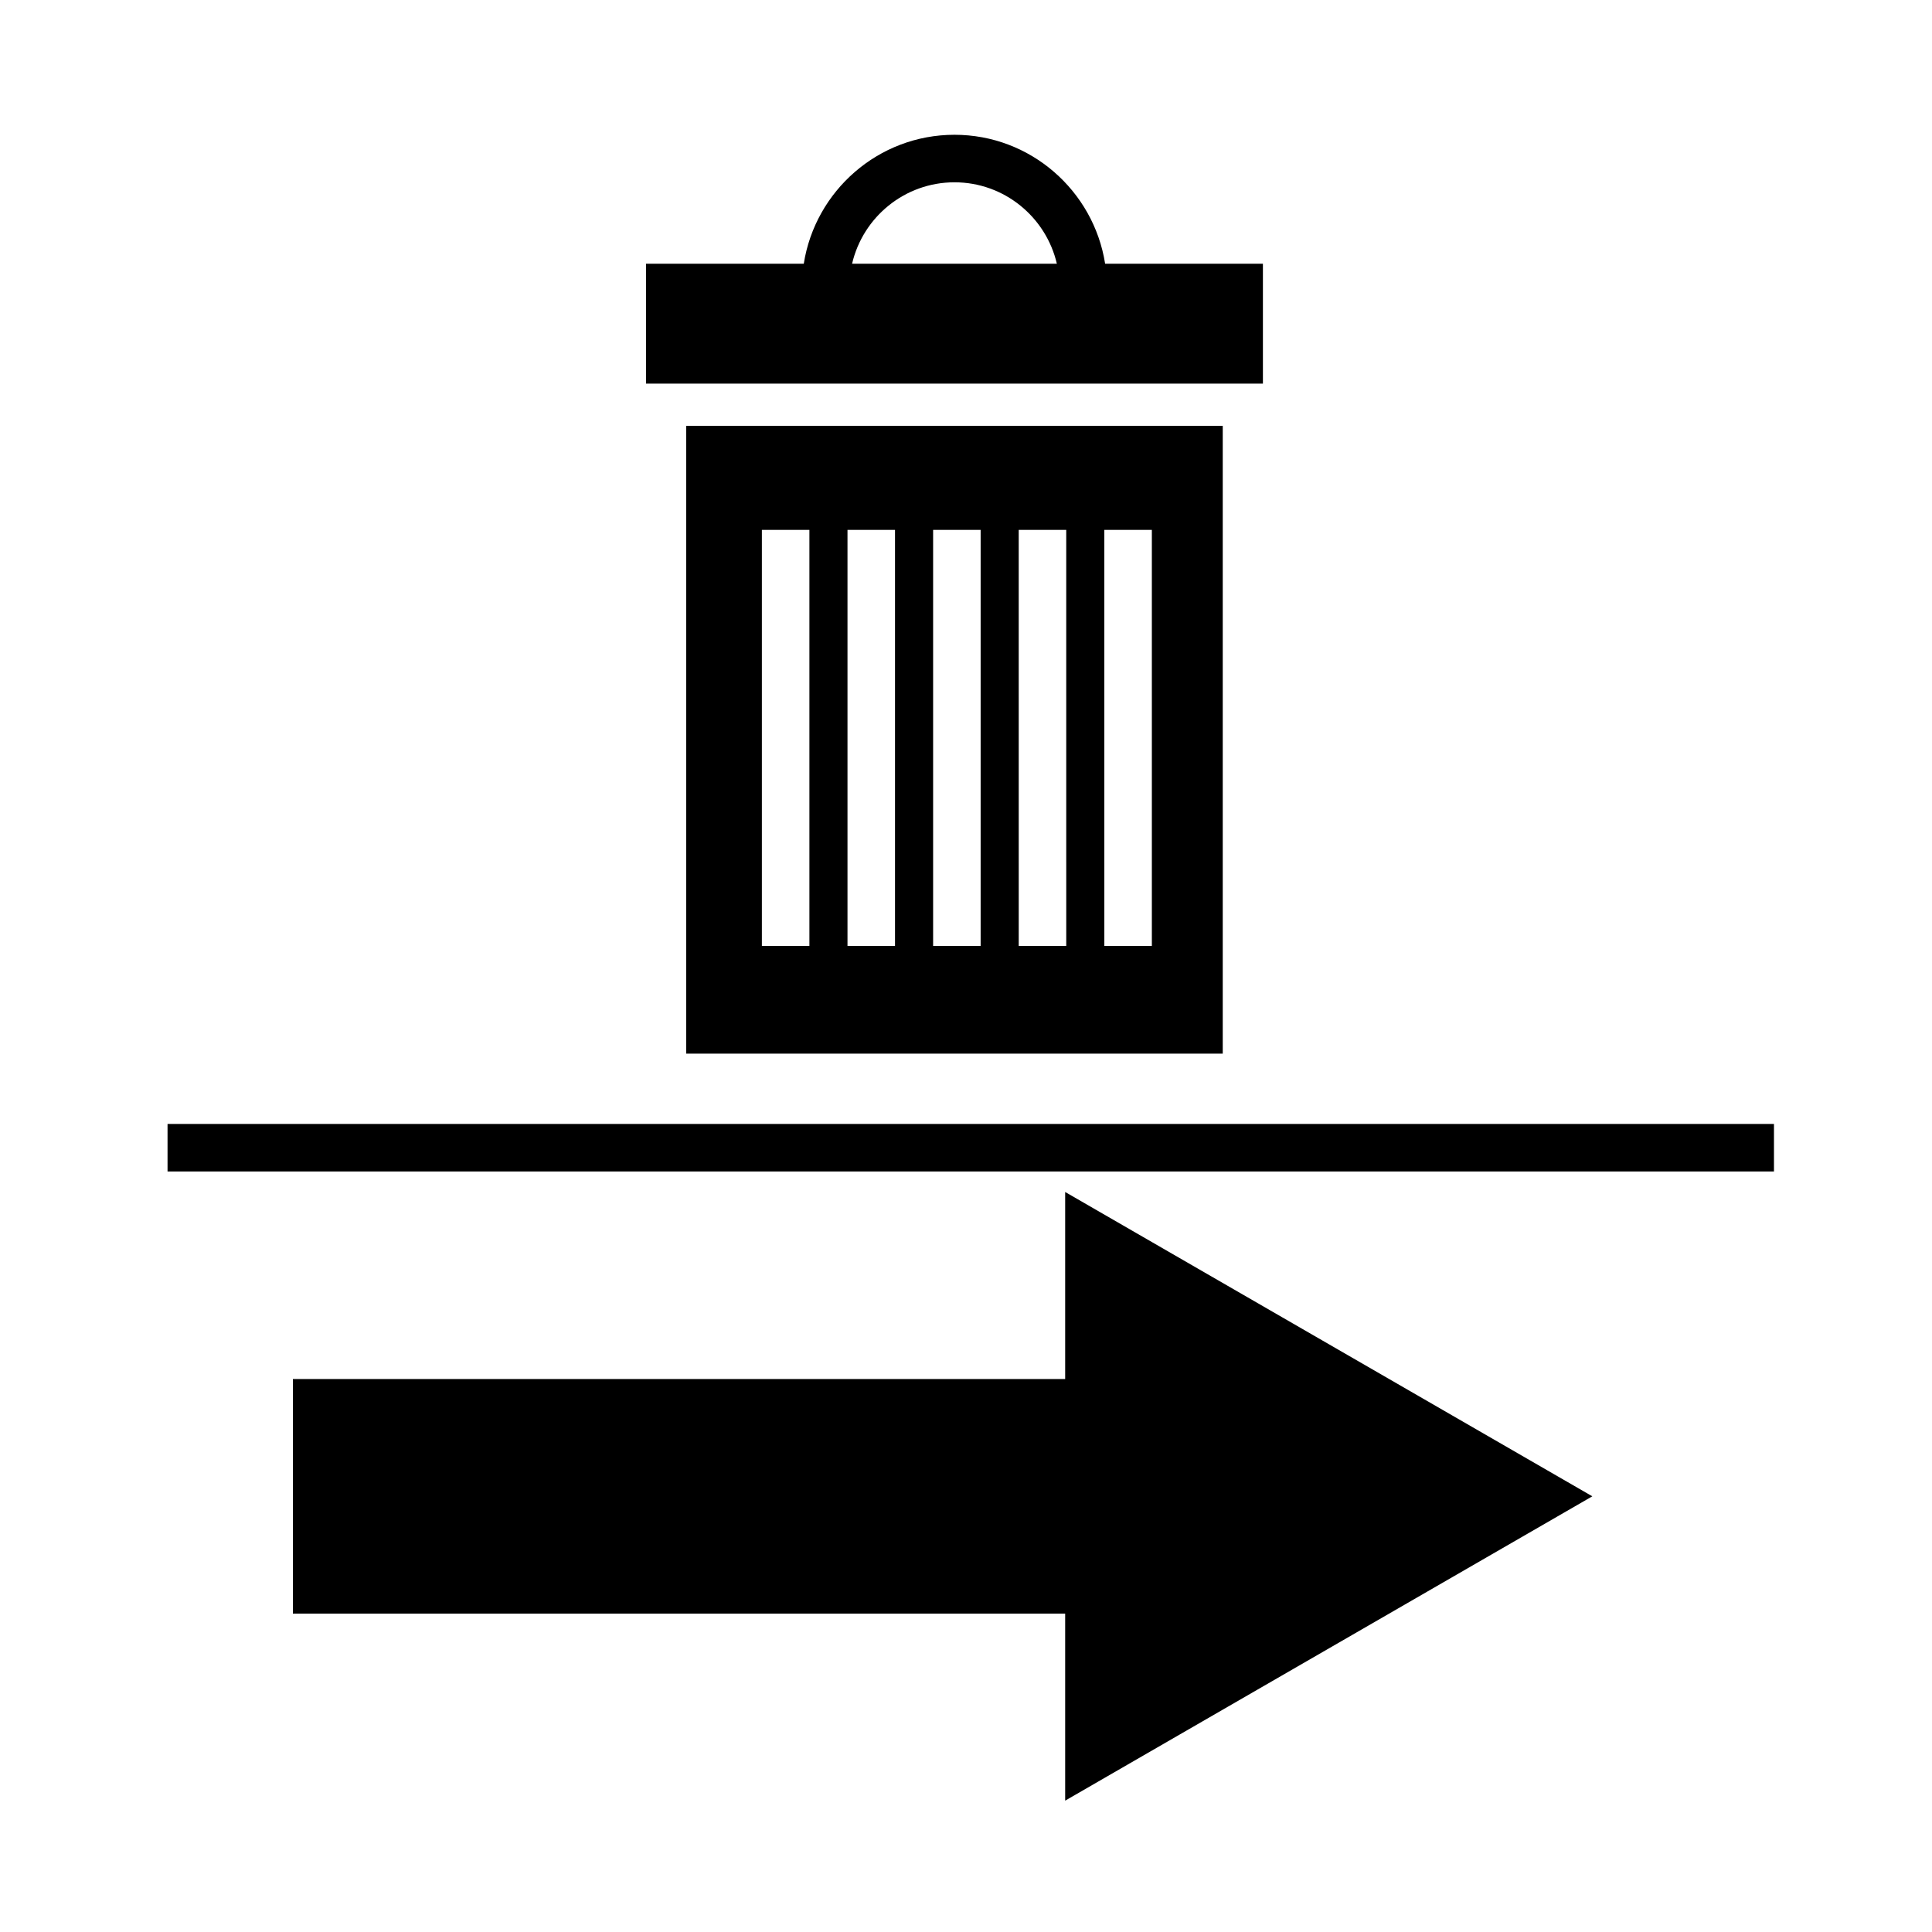 <?xml version="1.0" encoding="UTF-8"?>
<!-- Uploaded to: SVG Repo, www.svgrepo.com, Generator: SVG Repo Mixer Tools -->
<svg fill="#000000" width="800px" height="800px" version="1.1" viewBox="144 144 512 512" xmlns="http://www.w3.org/2000/svg">
 <g>
  <path d="m426.28 509.46v-49.57l139.7 80.648-139.7 80.652v-49.57h-204.66v-62.16z"/>
  <path d="m188.4 441.86h425.72v12.594h-425.72z"/>
  <path d="m436.87 213.89c-3.043-19.324-19.758-34.172-39.926-34.172-20.168 0-36.895 14.848-39.934 34.172h-41.805v31.773h163.48v-31.773zm-39.922-21.578c13.199 0 24.258 9.234 27.129 21.578h-54.266c2.867-12.344 13.934-21.578 27.137-21.578z"/>
  <path d="m325.84 256.85v166.37h142.2v-166.37zm32.66 137.83h-12.594v-110.25h12.594zm22.688 0h-12.594v-110.25h12.594zm22.691 0h-12.594v-110.25h12.594zm22.688 0h-12.594l-0.004-110.25h12.594zm22.688 0h-12.594l-0.004-110.25h12.594z"/>
 </g>
</svg>